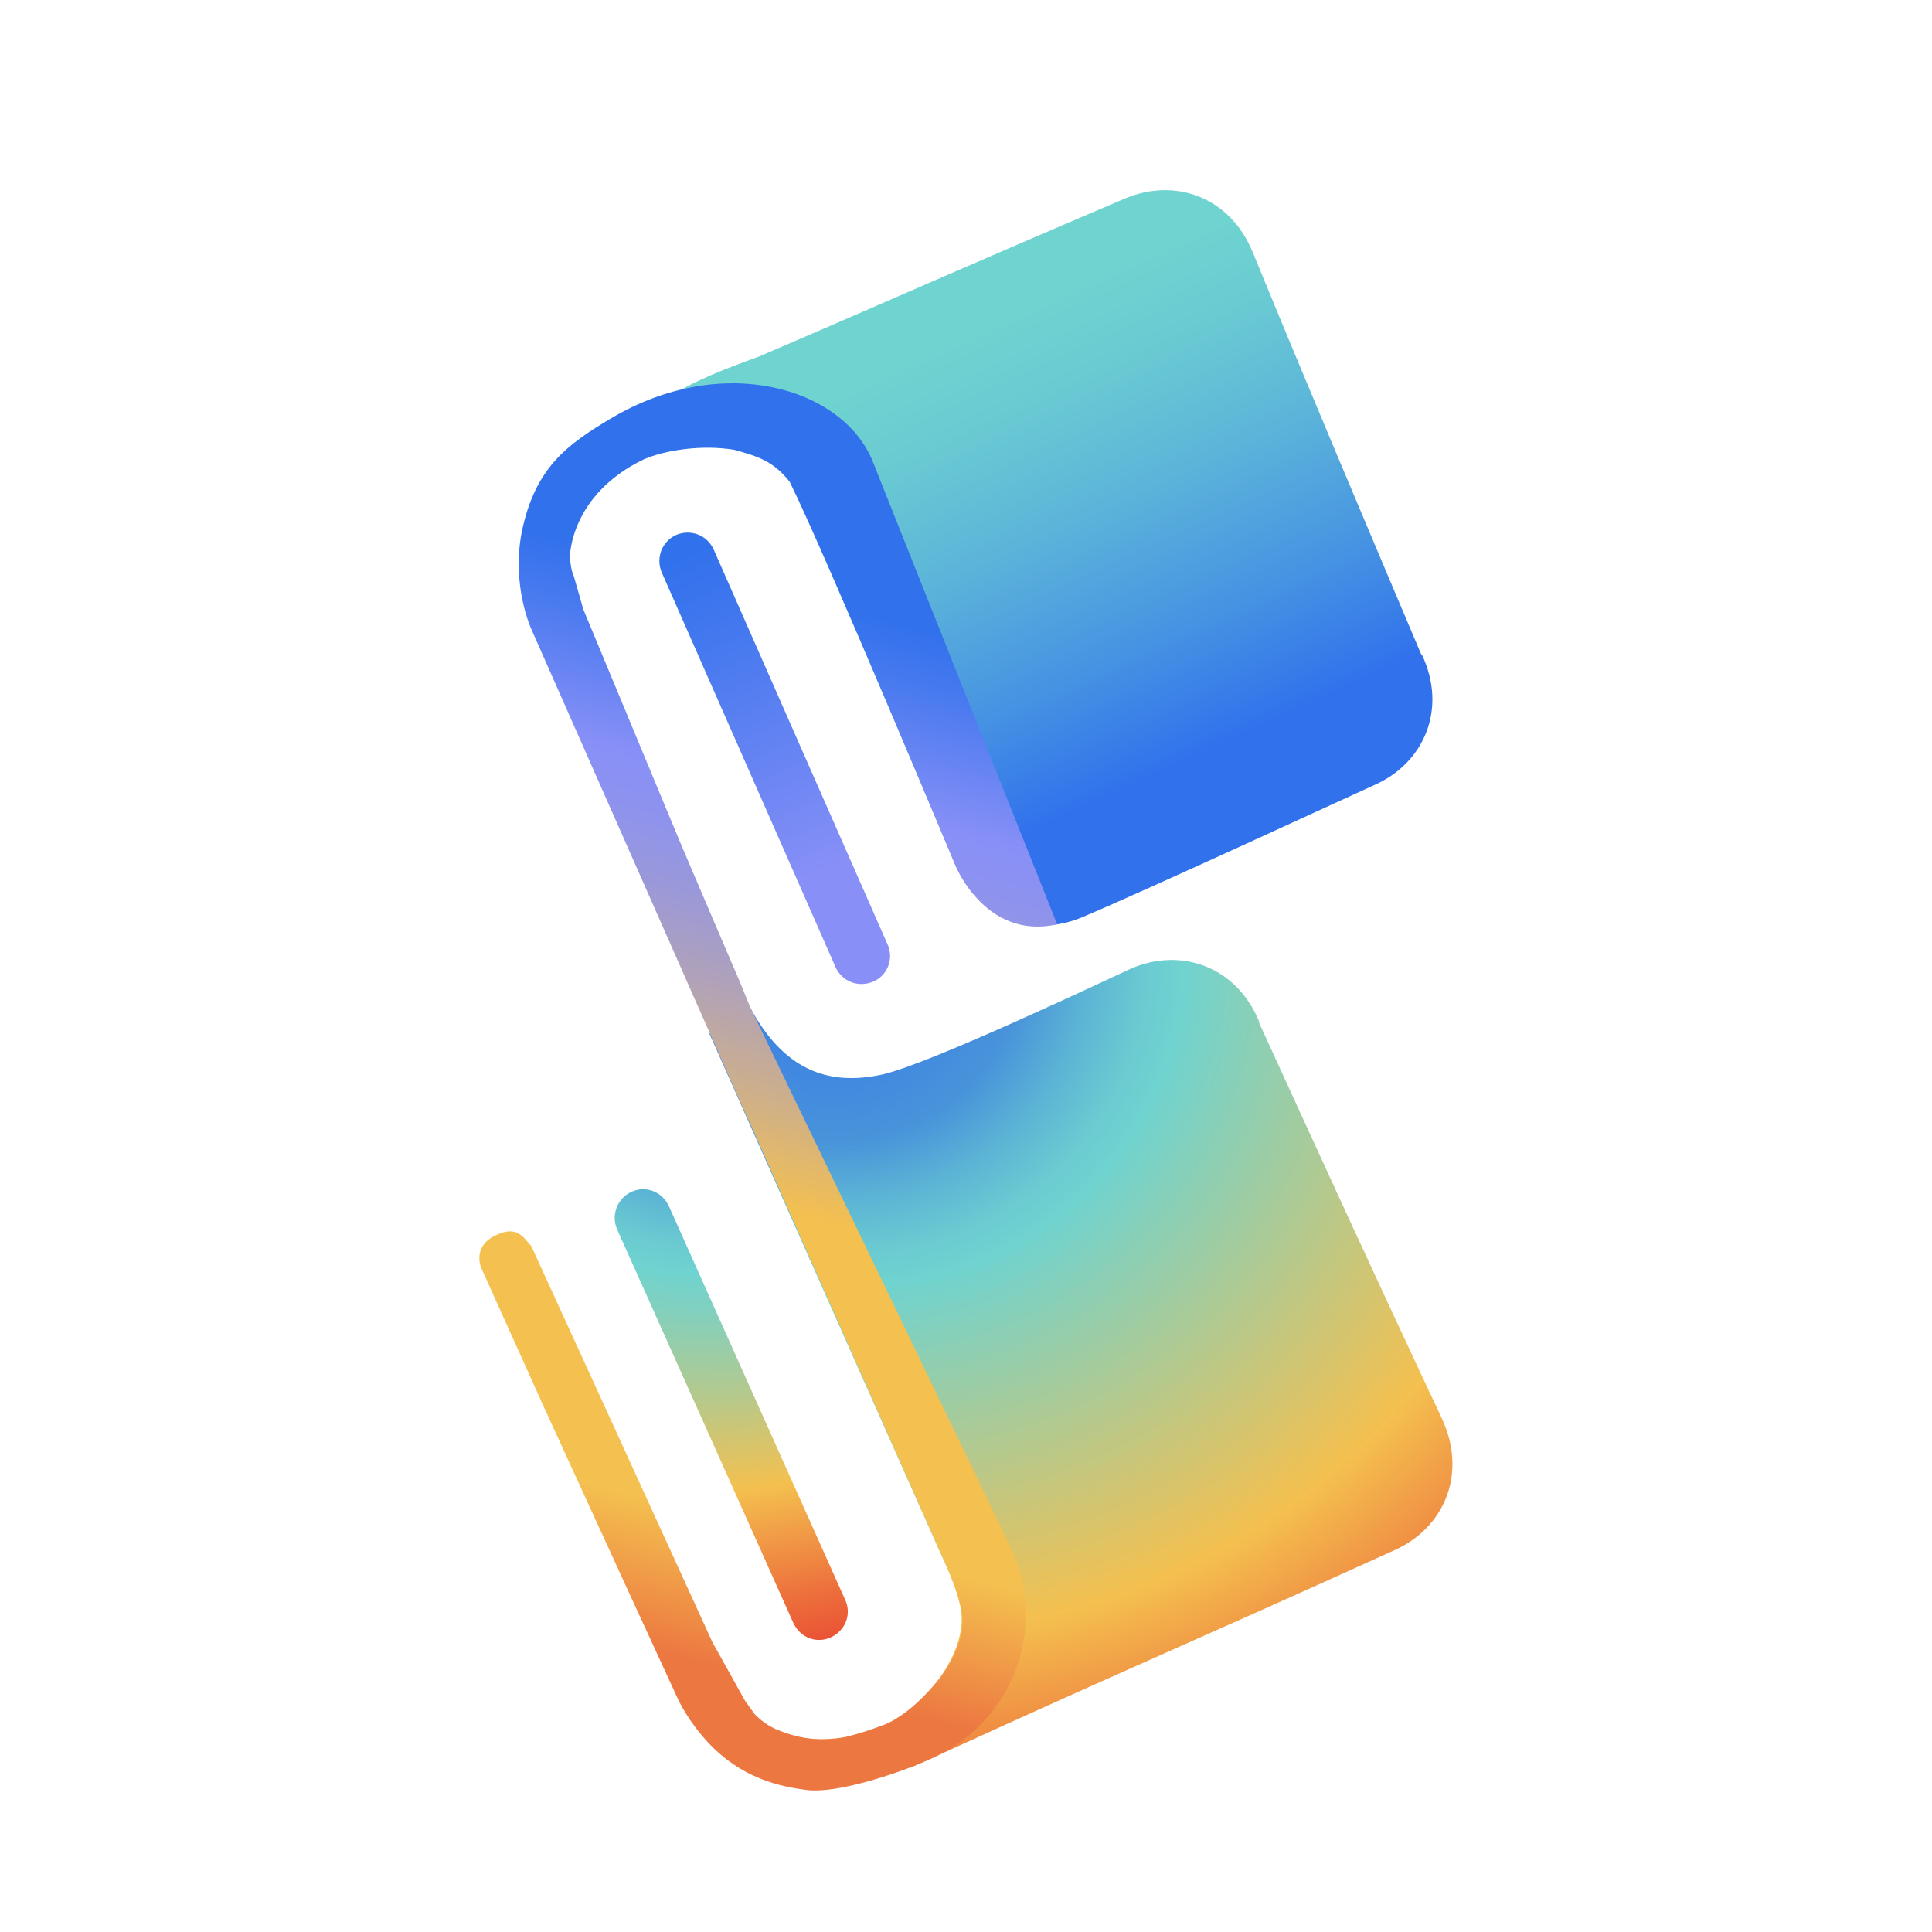 <?xml version="1.0" encoding="utf-8"?>
<!-- Generator: Adobe Illustrator 28.0.0, SVG Export Plug-In . SVG Version: 6.00 Build 0)  -->
<svg version="1.1" xmlns="http://www.w3.org/2000/svg" xmlns:xlink="http://www.w3.org/1999/xlink" x="0px" y="0px"
	 viewBox="0 0 32 32" style="enable-background:new 0 0 32 32;" xml:space="preserve">
<style type="text/css">
	.st0{fill:url(#SVGID_1_);}
	.st1{fill:url(#SVGID_00000039827635183074450420000012175365058604443313_);}
	.st2{fill:url(#SVGID_00000151531888696745178890000002800581124978433167_);}
	.st3{fill:url(#SVGID_00000172441703234596658080000010319510784613016218_);}
	.st4{fill:url(#SVGID_00000173860123172877333320000018434788933087079603_);}
	.st5{display:none;}
	.st6{display:inline;fill:#FF1F3A;}
	.st7{display:inline;fill:#FFDC00;}
</style>
<g id="圖層_1">
	<g>
		<linearGradient id="SVGID_1_" gradientUnits="userSpaceOnUse" x1="18.846" y1="15.003" x2="9.921" y2="-4.52">
			<stop  offset="0.086" style="stop-color:#3171EC"/>
			<stop  offset="0.176" style="stop-color:#4591E3"/>
			<stop  offset="0.295" style="stop-color:#5CB5D9"/>
			<stop  offset="0.391" style="stop-color:#6ACBD2"/>
			<stop  offset="0.453" style="stop-color:#6FD3D0"/>
		</linearGradient>
		<path class="st0" d="M9.49,9.53C9.42,9.3,8.97,8.1,11.07,6.59c0.36-0.26,0.99-0.5,1.49-0.68c2.22-0.95,3.18-1.39,6.07-2.62
			c0.82-0.35,1.74-0.04,2.12,0.89c0.99,2.41,1.78,4.27,2.79,6.66l0.01,0c0.43,0.91,0.03,1.8-0.78,2.16
			c-0.27,0.12-3.77,1.74-4.84,2.19c-0.82,0.35-1.74,0.03-2.12-0.9l0,0c-0.77-1.83-2.56-6.06-2.73-6.32c-0.4-0.6-1.6-0.76-2.42-0.37
			C10.01,7.92,9.24,8.67,9.49,9.53z"/>
		
			<radialGradient id="SVGID_00000109016385996597593560000015153401125793401513_" cx="15.338" cy="15.829" r="15.871" fx="13.518" fy="15.805" gradientUnits="userSpaceOnUse">
			<stop  offset="0" style="stop-color:#3171EC"/>
			<stop  offset="0.08" style="stop-color:#3C81E4"/>
			<stop  offset="0.194" style="stop-color:#4893DA"/>
			<stop  offset="0.253" style="stop-color:#5BB3D5"/>
			<stop  offset="0.308" style="stop-color:#6ACAD1"/>
			<stop  offset="0.343" style="stop-color:#6FD3D0"/>
			<stop  offset="0.647" style="stop-color:#DEC365"/>
			<stop  offset="0.707" style="stop-color:#F4C04F"/>
			<stop  offset="0.875" style="stop-color:#ED713C"/>
			<stop  offset="0.952" style="stop-color:#EA5235"/>
		</radialGradient>
		<path style="fill:url(#SVGID_00000109016385996597593560000015153401125793401513_);" d="M23.11,25.67
			c-3.46,1.57-4.15,1.84-7.61,3.42c-0.1,0.05-0.22,0.1-0.36,0.16c-2.04,0.11-2.68-0.88-2.68-0.88l0-0.01
			c0.51,0.58,1.47,0.51,2.08,0.26c0.85-0.35,1.54-1.34,1.36-2.04c-0.07-0.3-0.2-0.59-0.33-0.87l-3.82-8.59l0.66-0.46
			c0.56,1.06,1.3,1.33,2.19,1.14c0.77-0.16,3.87-1.64,4.14-1.76c0.82-0.35,1.74-0.04,2.12,0.89l-0.01,0
			c1.08,2.36,1.92,4.2,3.03,6.56C24.31,24.41,23.92,25.3,23.11,25.67z"/>
		
			<linearGradient id="SVGID_00000026874031383089675960000012595489016546774459_" gradientUnits="userSpaceOnUse" x1="15.289" y1="7.958" x2="10.464" y2="27.381">
			<stop  offset="0.118" style="stop-color:#3171EC"/>
			<stop  offset="0.166" style="stop-color:#4779EF"/>
			<stop  offset="0.265" style="stop-color:#818DF6"/>
			<stop  offset="0.277" style="stop-color:#8890F7"/>
			<stop  offset="0.316" style="stop-color:#8D92EF"/>
			<stop  offset="0.375" style="stop-color:#9A98DA"/>
			<stop  offset="0.447" style="stop-color:#B1A2B8"/>
			<stop  offset="0.53" style="stop-color:#CFB088"/>
			<stop  offset="0.615" style="stop-color:#F4C04F"/>
			<stop  offset="0.873" style="stop-color:#F4C04F"/>
			<stop  offset="0.995" style="stop-color:#EC7741"/>
		</linearGradient>
		<path style="fill:url(#SVGID_00000026874031383089675960000012595489016546774459_);" d="M10.66,7.61
			c0.34-0.15,0.95-0.25,1.5-0.16c0.4,0.11,0.65,0.19,0.92,0.53c0.62,1.26,2.73,6.32,2.73,6.32s0.49,1.28,1.7,1.01l-3.06-7.68
			c-0.5-1.21-2.48-1.8-4.33-0.7C9.4,7.36,8.86,7.74,8.64,8.82c-0.17,0.89,0.16,1.6,0.16,1.6s2.42,5.48,2.92,6.61
			c0,0.01,0.01,0.01,0.01,0.02c0.28,0.64,0.67,1.52,0.69,1.55l3.16,7.11c0,0,0.33,0.68,0.36,1.06c0,0,0.07,0.48-0.4,1.06
			c0,0-0.46,0.57-0.85,0.72c-0.39,0.15-0.61,0.2-0.61,0.2s-0.5,0.2-1.23-0.11c0,0-0.2-0.08-0.37-0.27
			c-0.01-0.01-0.01-0.02-0.01-0.02l-0.13-0.18l-0.54-0.97c0,0-2.86-6.26-3-6.56c-0.15-0.17-0.25-0.35-0.61-0.17
			C7.82,20.66,7.97,21,7.97,21l1.05,2.33l1.32,2.88l0.87,1.89c0,0,0.13,0.31,0.42,0.65c0.53,0.63,1.15,0.83,1.75,0.9
			c0.61,0.06,1.76-0.4,1.76-0.4l0.32-0.14c1.33-0.6,1.91-2.18,1.27-3.5l-4.31-8.94l-0.15-0.37c-0.22-0.51-0.98-2.29-0.98-2.29
			l-1.63-3.92c0,0-0.08-0.29-0.16-0.56C9.47,9.47,9.44,9.35,9.44,9.18l0,0.03C9.44,9.21,9.45,8.19,10.66,7.61z"/>
		
			<linearGradient id="SVGID_00000065043001460544162230000012550280348202201985_" gradientUnits="userSpaceOnUse" x1="11.318" y1="9.148" x2="13.665" y2="14.429">
			<stop  offset="0" style="stop-color:#3171EC"/>
			<stop  offset="0.301" style="stop-color:#4779EF"/>
			<stop  offset="0.926" style="stop-color:#818DF6"/>
			<stop  offset="1" style="stop-color:#8890F7"/>
		</linearGradient>
		<path style="fill:url(#SVGID_00000065043001460544162230000012550280348202201985_);" d="M14.46,16.26c-0.24,0.1-0.51,0-0.62-0.24
			l-2.88-6.54c-0.1-0.24,0-0.51,0.24-0.62c0.24-0.1,0.51,0,0.62,0.24l2.88,6.54C14.81,15.88,14.7,16.16,14.46,16.26z"/>
		
			<radialGradient id="SVGID_00000000911531010810618660000003007398090274528429_" cx="11.605" cy="16.909" r="11.003" gradientUnits="userSpaceOnUse">
			<stop  offset="0" style="stop-color:#3171EC"/>
			<stop  offset="0.08" style="stop-color:#3C81E4"/>
			<stop  offset="0.194" style="stop-color:#4893DA"/>
			<stop  offset="0.267" style="stop-color:#5BB3D5"/>
			<stop  offset="0.336" style="stop-color:#6ACAD1"/>
			<stop  offset="0.378" style="stop-color:#6FD3D0"/>
			<stop  offset="0.441" style="stop-color:#83D0BD"/>
			<stop  offset="0.569" style="stop-color:#B6C98B"/>
			<stop  offset="0.707" style="stop-color:#F4C04F"/>
			<stop  offset="0.875" style="stop-color:#ED713C"/>
			<stop  offset="0.952" style="stop-color:#EA5235"/>
		</radialGradient>
		<path style="fill:url(#SVGID_00000000911531010810618660000003007398090274528429_);" d="M10.46,19.74c0.24-0.11,0.51,0,0.62,0.24
			L14,26.5c0.11,0.24,0,0.51-0.24,0.62c-0.24,0.11-0.51,0-0.62-0.24l-2.92-6.52C10.12,20.13,10.22,19.85,10.46,19.74z"/>
	</g>
</g>
<g id="參考線" class="st5">
	<circle class="st6" cx="16.53" cy="16.15" r="15.19"/>
	<path class="st7" d="M16.38,28.16c-7.76,0-13.91-8.39-10.66-14.46c1.71-3.21,4.26-2.09,4.26-2.09c1.19-5.96,8.6-6.38,13.28-2.54
		C31.06,15.79,26.38,28.13,16.38,28.16z"/>
</g>
</svg>
